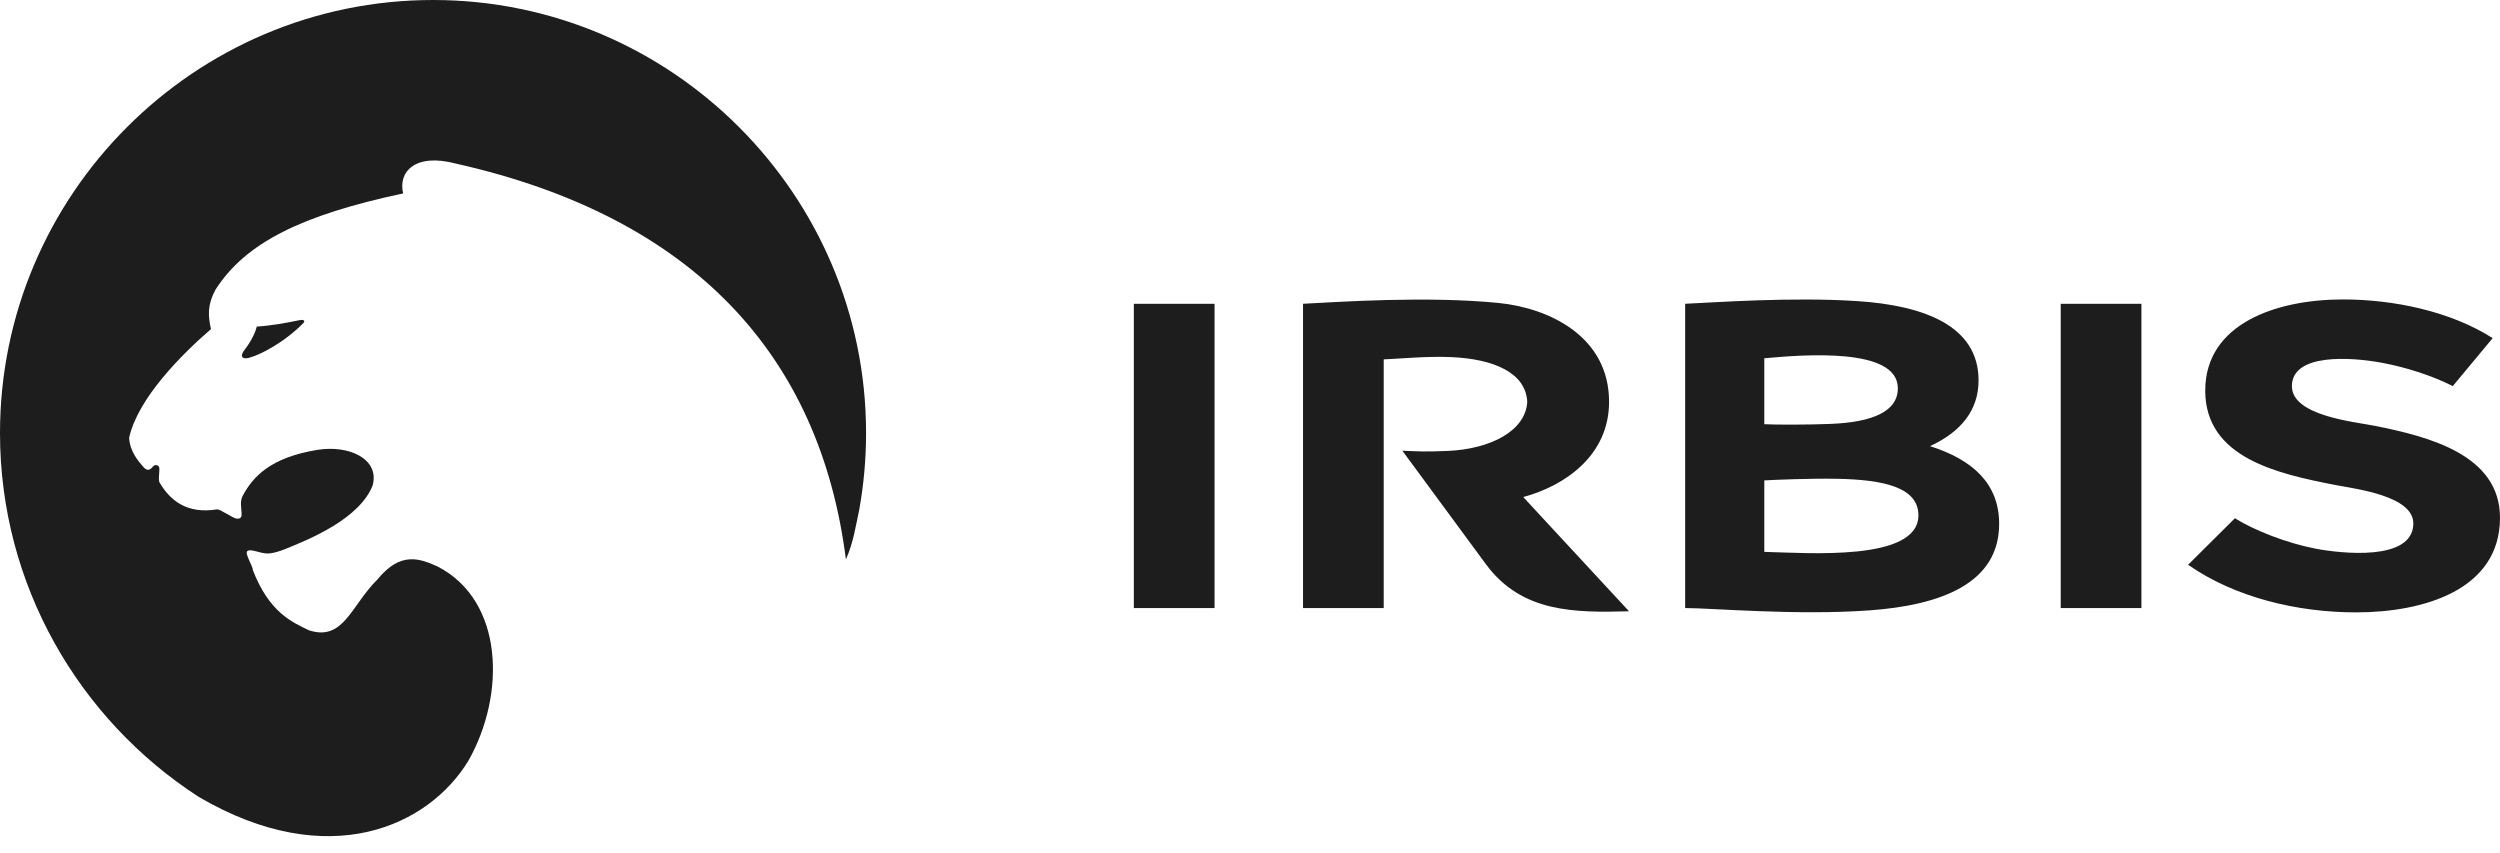 <?xml version="1.0" encoding="UTF-8"?> <svg xmlns="http://www.w3.org/2000/svg" width="129" height="44" viewBox="0 0 129 44" fill="none"> <g style="mix-blend-mode:luminosity"> <path fill-rule="evenodd" clip-rule="evenodd" d="M91.038 28.477V24.789C91.589 24.757 93.407 24.681 94.761 24.705C97.221 24.749 98.99 25.15 98.99 26.593C98.99 28.988 93.256 28.528 91.038 28.477ZM91.038 21.889L91.038 18.487C93.088 18.298 97.887 17.92 97.928 20.005C97.952 21.234 96.62 21.785 94.467 21.873C93.297 21.922 91.617 21.92 91.038 21.889ZM86.954 31.375C88.288 31.375 92.716 31.767 96.462 31.496C100.185 31.227 103.156 30.09 103.156 27.034C103.156 24.963 101.799 23.722 99.589 23.021C101.178 22.289 102.094 21.175 102.094 19.626C102.094 16.811 99.277 15.764 95.858 15.538C92.45 15.313 88.462 15.608 86.954 15.675V31.375V31.375ZM121.566 31.599C125.088 31.599 128.988 30.428 129 26.732C129.011 23.467 125.327 22.53 122.562 21.977C121.477 21.761 118.25 21.459 118.262 19.914C118.275 18.225 121.29 18.416 122.921 18.722C124.147 18.952 125.47 19.371 126.564 19.922L128.622 17.447C126.431 16.054 123.498 15.449 120.882 15.451C117.463 15.453 113.79 16.697 113.79 20.154C113.789 23.646 117.565 24.451 120.512 25.028C121.525 25.226 124.549 25.577 124.528 27.024C124.499 28.991 120.758 28.553 119.496 28.313C118.014 28.032 116.314 27.365 115.322 26.741L112.906 29.142C115.335 30.84 118.566 31.599 121.566 31.599ZM106.333 31.375H110.497V15.675H106.333V31.375ZM71.4 18.544C72.185 18.516 73.606 18.37 74.889 18.427C77.074 18.524 78.728 19.229 78.806 20.732C78.728 22.236 76.905 23.17 74.72 23.267C73.437 23.325 73.148 23.285 72.363 23.258L76.673 29.113C78.521 31.623 81.268 31.617 84.057 31.542L78.6 25.648C80.764 25.062 83.028 23.495 83.028 20.732C83.028 17.37 79.95 15.893 77.326 15.633C73.59 15.263 69.055 15.583 67.236 15.675V31.375H71.4L71.4 18.544V18.544ZM58.506 31.375H62.671V15.675H58.506V31.375Z" fill="#1D1D1D"></path> <path fill-rule="evenodd" clip-rule="evenodd" d="M15.406 16.53C14.81 16.656 13.936 16.815 13.249 16.85C13.154 17.26 12.866 17.742 12.556 18.141C12.332 18.512 12.668 18.538 12.918 18.44C13.394 18.316 14.663 17.69 15.684 16.639C15.765 16.491 15.552 16.493 15.406 16.53V16.53ZM43.65 28.865C44.042 27.979 44.158 27.123 44.341 26.28C44.569 25.002 44.689 23.686 44.689 22.344C44.689 10.037 34.651 0 22.345 0C10.037 0 0 10.037 0 22.344C0 30.199 4.09 37.13 10.248 41.116C16.977 45.06 22.135 42.612 24.174 39.246C26.105 35.828 26.004 31.002 22.583 29.233C21.666 28.823 20.676 28.433 19.483 29.892C18.12 31.231 17.733 33.11 15.943 32.523C15.057 32.098 13.888 31.596 13.043 29.407C13.068 29.248 12.6 28.542 12.77 28.431C12.965 28.303 13.426 28.569 13.83 28.56C14.129 28.553 14.524 28.407 14.652 28.356C16.016 27.814 18.556 26.759 19.229 25.048C19.6 23.679 18.006 22.947 16.37 23.214C13.974 23.606 13.051 24.586 12.519 25.594C12.25 26.104 12.748 26.839 12.187 26.757C12.014 26.732 11.349 26.261 11.2 26.284C9.636 26.533 8.773 25.826 8.222 24.877C8.165 24.68 8.233 24.405 8.223 24.185C8.232 24.043 8.068 23.925 7.913 24.049C7.735 24.284 7.589 24.309 7.399 24.095C7.135 23.792 6.703 23.302 6.663 22.588C7.117 20.537 9.401 18.265 10.886 16.982C10.737 16.306 10.692 15.752 11.112 14.959C12.668 12.517 15.57 11.097 20.804 9.98C20.53 8.892 21.399 7.876 23.522 8.441C35.786 11.193 42.313 18.343 43.649 28.865H43.65Z" fill="#1D1D1D"></path> </g> </svg> 
